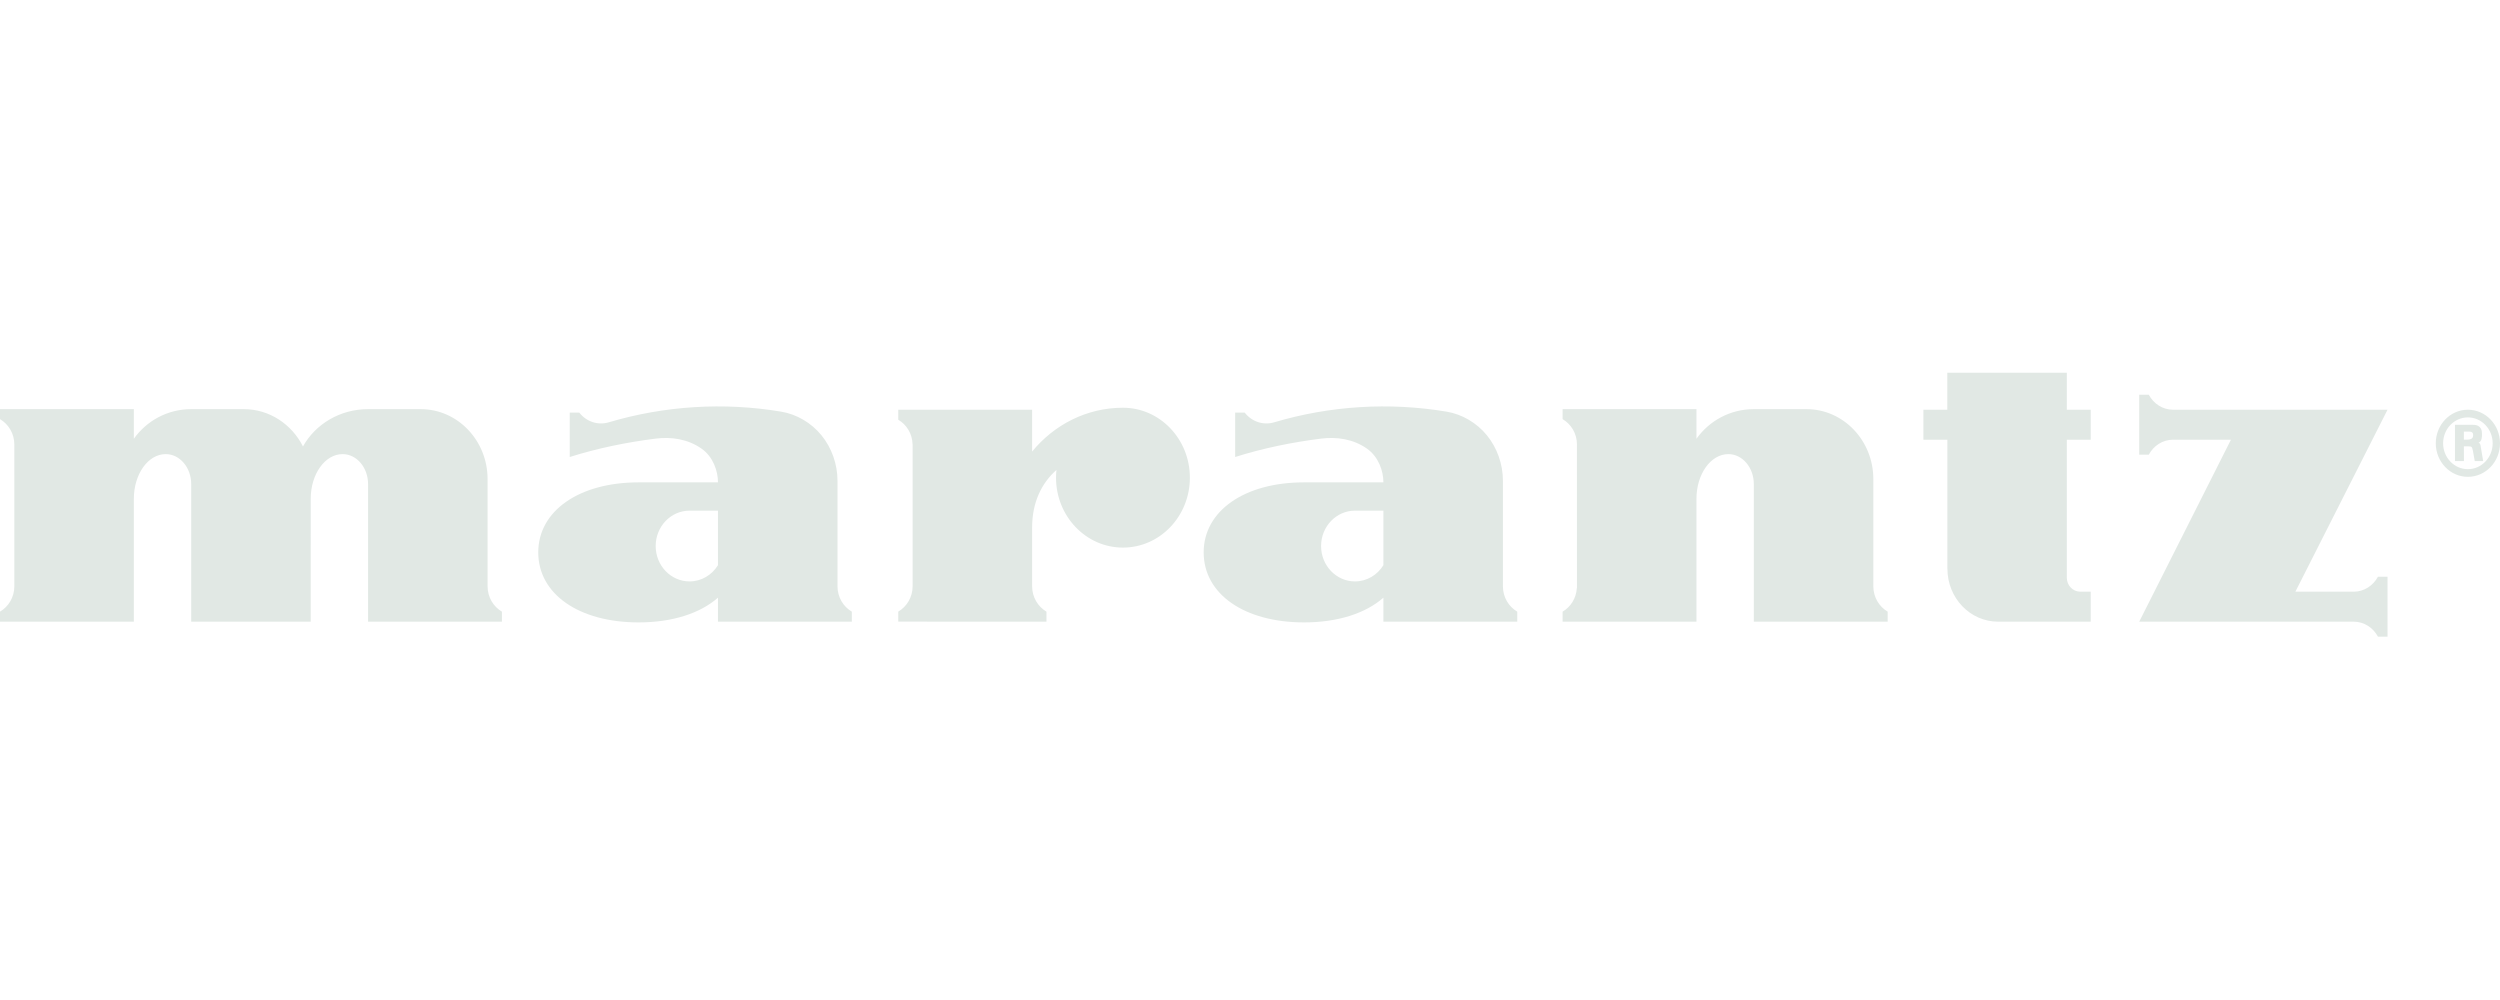 <svg width="180" height="72" viewBox="0 0 180 72" fill="none" xmlns="http://www.w3.org/2000/svg">
<path fill-rule="evenodd" clip-rule="evenodd" d="M150.532 31.659V29.501H148.811V26.839H140.206V29.501H138.485V31.659H140.21V40.945L140.214 40.95C140.214 43.054 141.848 44.76 143.861 44.76C143.87 44.76 143.878 44.76 143.886 44.759C143.894 44.758 143.901 44.758 143.909 44.758H150.532V42.6H149.752C149.233 42.586 148.816 42.147 148.811 41.603V31.659H150.532ZM108.21 42.215V34.61C108.21 33.425 107.793 32.245 107.059 31.344C106.323 30.442 105.274 29.826 104.155 29.639C100.027 28.947 95.755 29.212 91.735 30.408C91.358 30.52 90.95 30.514 90.577 30.39C90.204 30.267 89.866 30.027 89.62 29.709H88.931V32.904C90.95 32.267 93.027 31.844 95.118 31.58C96.244 31.439 97.434 31.608 98.421 32.301C99.251 32.884 99.605 33.906 99.605 34.73H93.891C89.597 34.73 86.664 36.787 86.664 39.771C86.664 42.781 89.602 44.813 93.891 44.813C96.332 44.813 98.332 44.154 99.605 43.033V44.76H109.242V44.04C108.629 43.679 108.21 43.002 108.21 42.215ZM99.605 40.693C99.172 41.396 98.417 41.862 97.557 41.862C96.211 41.862 95.118 40.722 95.118 39.315C95.118 37.908 96.211 36.767 97.557 36.767H99.605V40.693ZM60.3 34.61V42.215C60.3 43.002 60.719 43.679 61.332 44.04V44.76H51.694V43.033C50.421 44.154 48.421 44.813 45.981 44.813C41.692 44.813 38.754 42.781 38.754 39.771C38.754 36.787 41.688 34.73 45.981 34.73H51.694C51.694 33.906 51.341 32.884 50.51 32.301C49.524 31.608 48.333 31.439 47.209 31.58C45.116 31.844 43.04 32.267 41.021 32.904V29.709H41.71C41.956 30.027 42.293 30.267 42.667 30.39C43.04 30.514 43.448 30.52 43.825 30.408C47.845 29.212 52.117 28.947 56.244 29.639C57.364 29.826 58.413 30.442 59.148 31.344C59.883 32.245 60.3 33.425 60.3 34.61ZM49.647 41.862C50.507 41.862 51.261 41.396 51.694 40.693V36.767H49.647C48.3 36.767 47.209 37.908 47.209 39.315C47.209 40.722 48.3 41.862 49.647 41.862ZM80.852 29.357C78.237 29.357 75.891 30.583 74.312 32.514V29.5H64.675V30.221C65.276 30.573 65.688 31.231 65.705 31.997L65.709 32.004V42.211L65.708 42.211C65.708 42.999 65.289 43.676 64.675 44.037V44.757L75.345 44.76V44.039C74.733 43.679 74.314 43.002 74.313 42.216L74.312 42.214V37.989C74.312 36.191 74.978 34.8 76.064 33.837C76.045 34.019 76.034 34.204 76.034 34.392C76.034 37.173 78.191 39.427 80.852 39.427C83.514 39.427 85.671 37.173 85.671 34.392C85.671 31.611 83.514 29.357 80.852 29.357ZM134.88 34.493V42.214C134.881 43.002 135.299 43.679 135.912 44.039V44.76H126.275V34.853C126.275 33.662 125.453 32.696 124.441 32.696C123.173 32.696 122.145 34.136 122.145 35.912V44.76H112.508V44.039C113.087 43.7 113.487 43.078 113.532 42.349L113.541 42.334L113.539 32.004H113.541C113.541 31.217 113.122 30.538 112.508 30.178V29.458H122.145V31.591C123.062 30.301 124.568 29.458 126.275 29.458H130.062C132.722 29.458 134.879 31.712 134.88 34.493ZM171.213 41.524C170.868 42.164 170.219 42.602 169.466 42.602H165.267L171.902 29.5H156.459C155.706 29.5 155.057 29.062 154.712 28.422H154.024V32.738H154.712C155.057 32.097 155.706 31.659 156.459 31.659H160.628L154.024 44.76H169.466C170.219 44.76 170.868 45.198 171.213 45.839H171.902V41.523H171.214L171.213 41.524ZM35.106 42.214L35.106 42.214C35.107 43.002 35.525 43.679 36.138 44.039V44.76H26.501V34.853C26.501 33.662 25.679 32.696 24.666 32.696C23.401 32.696 22.375 34.131 22.372 35.902L22.371 44.76H13.767V34.853C13.767 33.662 12.945 32.696 11.931 32.696C10.664 32.696 9.637 34.136 9.637 35.912V44.76H0V44.039C0.613 43.679 1.032 43.002 1.032 42.214L1.033 42.214L1.031 32.004H1.032C1.032 31.217 0.613 30.538 0 30.178V29.458H9.637V31.591C10.553 30.301 12.06 29.458 13.767 29.458H17.553C19.403 29.458 21.007 30.547 21.814 32.145C22.703 30.547 24.467 29.458 26.501 29.458H30.287C32.948 29.458 35.105 31.712 35.106 34.493V42.214ZM177.688 29.5C176.411 29.5 175.376 30.582 175.376 31.916C175.376 33.251 176.411 34.332 177.688 34.332C178.965 34.332 180 33.251 180 31.916C180 30.582 178.965 29.5 177.688 29.5ZM177.688 33.781C176.702 33.781 175.904 32.945 175.904 31.916C175.904 30.887 176.702 30.053 177.688 30.053C178.672 30.053 179.472 30.887 179.472 31.916C179.472 32.945 178.672 33.781 177.688 33.781ZM178.453 31.875V31.882C178.541 31.88 178.608 32.013 178.616 32.176C178.616 32.176 178.793 33.191 178.787 33.196H178.181C178.184 33.185 178.087 32.628 178.057 32.492C178.053 32.473 178.049 32.456 178.045 32.439C177.988 32.184 177.978 32.136 177.719 32.137H177.399L177.404 33.196H176.757V30.588H178.071C178.697 30.593 178.701 31.075 178.702 31.238C178.703 31.248 178.703 31.256 178.703 31.263C178.709 31.426 178.694 31.794 178.453 31.875ZM177.399 31.656H177.604C177.783 31.656 178.057 31.634 178.065 31.372C178.069 31.204 178.046 31.072 177.746 31.075H177.399V31.656Z" fill="#E1E8E4"/>
</svg>
